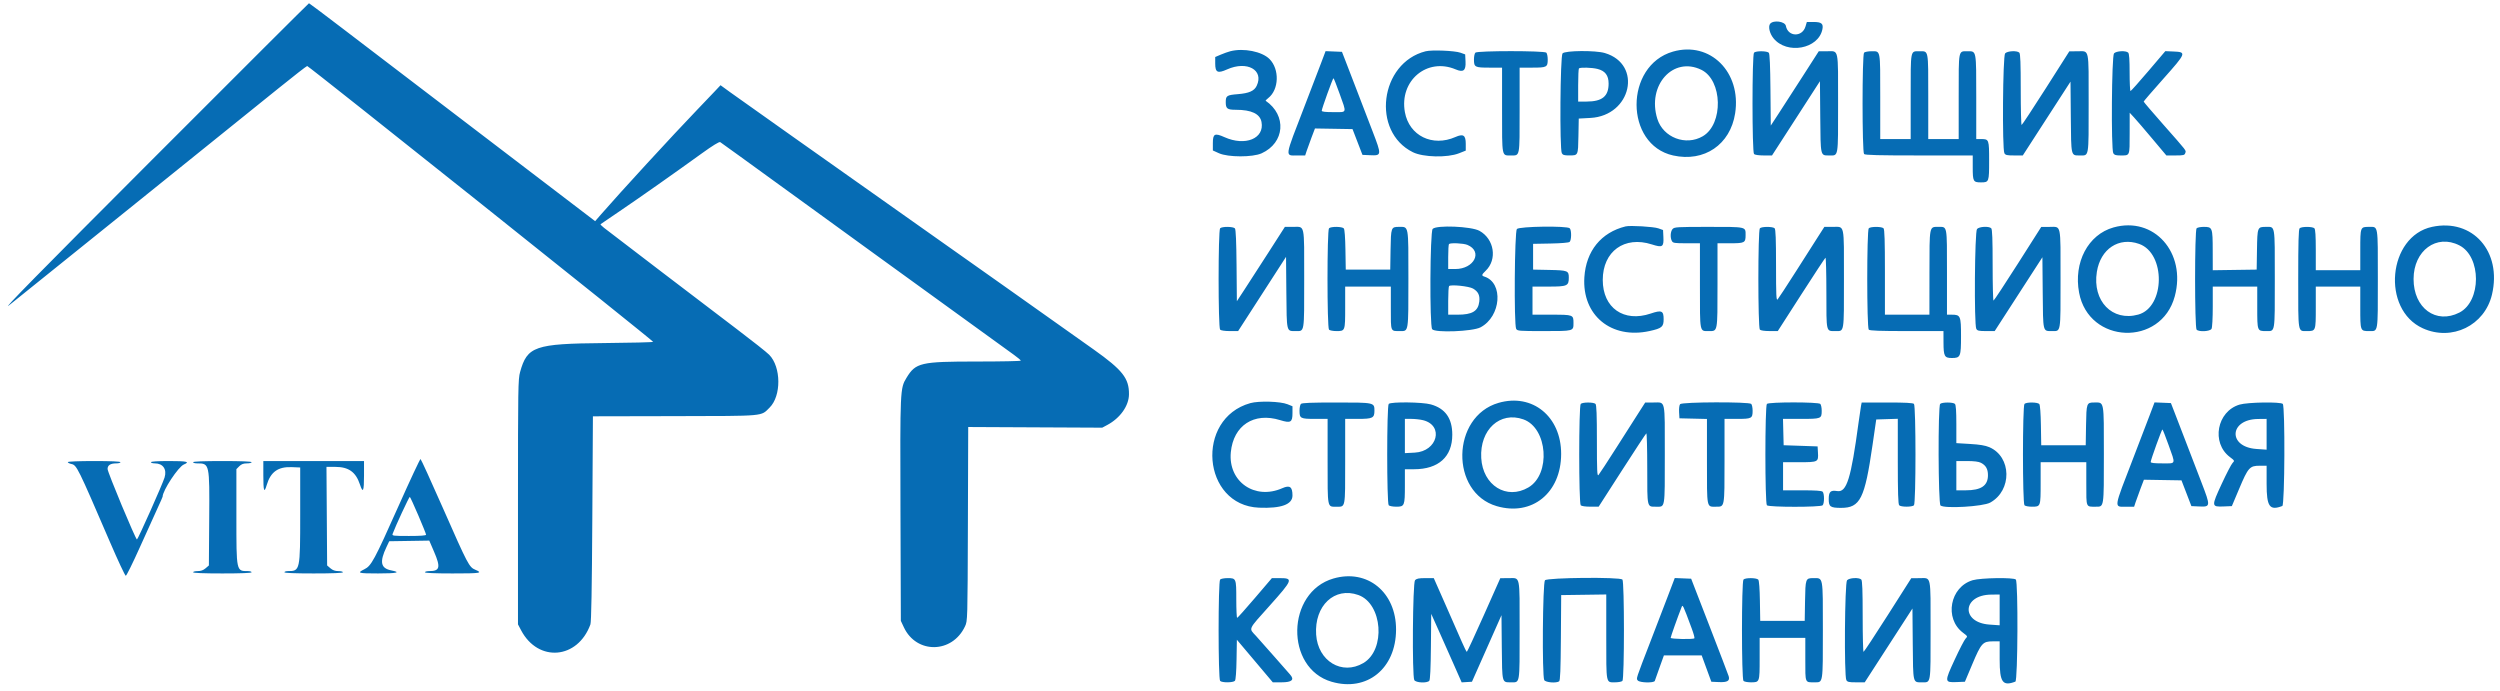 <svg xmlns="http://www.w3.org/2000/svg" width="257" height="71" viewBox="0 0 257 71" fill="none">
    <path fill-rule="evenodd" clip-rule="evenodd" d="M15.695 16.36C4.033 28.036 0.03 32.111 0.951 31.369C1.646 30.808 3.866 29.021 5.886 27.398C7.905 25.774 10.613 23.595 11.904 22.554C13.195 21.513 15.415 19.724 16.839 18.579C21.624 14.729 25.787 11.374 28.629 9.079C30.182 7.824 31.509 6.792 31.578 6.785C31.717 6.771 67.131 35.006 67.143 35.14C67.147 35.185 64.862 35.243 62.065 35.268C54.971 35.332 54.194 35.601 53.464 38.25C53.263 38.976 53.248 39.9 53.248 51.607V64.185L53.569 64.793C55.325 68.12 59.389 67.776 60.695 64.189C60.786 63.939 60.847 60.522 60.89 53.31L60.951 42.797L69.377 42.779C78.796 42.758 78.191 42.813 79.115 41.901C80.33 40.699 80.309 37.729 79.075 36.471C78.833 36.223 77.336 35.038 75.75 33.837C72.623 31.467 62.762 23.946 62.093 23.419C61.866 23.24 61.706 23.074 61.737 23.048C61.769 23.023 62.66 22.415 63.72 21.698C65.751 20.321 69.311 17.818 72.171 15.752C73.266 14.961 73.938 14.55 74.037 14.609C74.121 14.66 75.058 15.332 76.117 16.104C77.176 16.875 79.153 18.309 80.51 19.29C81.867 20.271 83.735 21.625 84.663 22.3C85.589 22.975 88.027 24.743 90.079 26.23C97.747 31.786 103.581 36.01 104.248 36.489C104.626 36.761 104.938 37.025 104.94 37.074C104.942 37.123 102.899 37.165 100.399 37.165C94.632 37.167 94.136 37.282 93.187 38.842C92.531 39.92 92.526 40.031 92.568 52.45L92.607 63.824L92.917 64.487C94.213 67.249 97.895 67.19 99.204 64.386C99.466 63.825 99.467 63.813 99.5 53.86L99.532 43.897L106.42 43.931L113.308 43.965L113.832 43.685C115.156 42.978 116.05 41.715 116.059 40.534C116.073 38.893 115.405 38.044 112.445 35.938C108.725 33.29 103.516 29.606 81.533 14.072C78.488 11.921 75.563 9.846 75.033 9.461L74.071 8.76L73.477 9.391C73.151 9.739 72.337 10.591 71.668 11.286C69.187 13.866 63.727 19.808 61.788 22.037L61.181 22.736L54.205 17.414C50.369 14.487 45.307 10.626 42.958 8.834C40.607 7.041 37.14 4.396 35.254 2.955C33.367 1.513 31.796 0.334 31.763 0.334C31.73 0.333 24.5 7.546 15.695 16.36ZM181.973 2.441C181.748 2.713 181.913 3.438 182.311 3.93C183.691 5.636 186.937 5.042 187.343 3.01C187.459 2.432 187.25 2.259 186.432 2.259H185.744L185.604 2.727C185.27 3.842 183.801 3.796 183.588 2.664C183.502 2.199 182.311 2.035 181.973 2.441ZM126.486 5.265C126.253 5.325 125.806 5.483 125.493 5.617L124.924 5.861V6.524C124.924 7.454 125.166 7.575 126.145 7.135C128.192 6.217 129.959 7.196 129.187 8.822C128.936 9.35 128.404 9.586 127.251 9.679C126.12 9.77 126.007 9.844 126.007 10.495C126.007 11.17 126.159 11.286 127.047 11.286C128.651 11.286 129.527 11.703 129.683 12.541C130.003 14.244 128.012 15.059 125.873 14.099C124.872 13.65 124.682 13.747 124.682 14.71V15.469L125.314 15.755C126.242 16.175 128.771 16.179 129.691 15.762C132.079 14.681 132.298 11.862 130.111 10.36C130.084 10.342 130.207 10.213 130.385 10.073C131.486 9.207 131.548 7.112 130.503 6.066C129.731 5.294 127.845 4.918 126.486 5.265ZM146.552 5.272C141.837 6.463 140.949 13.534 145.25 15.65C146.311 16.173 148.8 16.228 149.989 15.757L150.68 15.482V14.787C150.68 13.895 150.427 13.727 149.62 14.084C147.254 15.13 144.862 13.955 144.423 11.53C143.836 8.294 146.698 5.885 149.648 7.135C150.439 7.47 150.701 7.261 150.657 6.333L150.621 5.593L150.139 5.419C149.555 5.209 147.186 5.112 146.552 5.272ZM171.984 5.304C166.984 6.735 166.994 14.87 171.998 15.982C175.194 16.692 177.878 14.866 178.373 11.648C179.026 7.415 175.8 4.212 171.984 5.304ZM135.779 6.557C135.51 7.272 134.767 9.21 134.128 10.865C132.006 16.368 132.06 15.98 133.414 15.98H134.172L134.32 15.529C134.401 15.281 134.627 14.657 134.822 14.142L135.178 13.207L137.109 13.239L139.04 13.272L139.55 14.596L140.06 15.921L140.85 15.956C142.04 16.009 142.045 15.956 141.101 13.501C140.67 12.382 139.944 10.492 139.487 9.3C139.03 8.109 138.498 6.728 138.305 6.231L137.954 5.329L137.112 5.293L136.27 5.258L135.779 6.557ZM151.668 5.413C151.588 5.492 151.523 5.807 151.523 6.111C151.523 6.904 151.616 6.953 153.112 6.953H154.412V11.322C154.412 16.217 154.366 15.98 155.315 15.98C156.264 15.98 156.217 16.217 156.217 11.322V6.953H157.517C159.013 6.953 159.106 6.904 159.106 6.111C159.106 5.807 159.041 5.492 158.962 5.413C158.755 5.206 151.874 5.206 151.668 5.413ZM160.629 5.488C160.39 5.753 160.321 15.31 160.555 15.748C160.654 15.933 160.808 15.98 161.307 15.978C162.244 15.976 162.224 16.017 162.262 13.989L162.296 12.189L163.502 12.123C167.709 11.892 168.877 6.61 164.977 5.452C164.01 5.165 160.898 5.191 160.629 5.488ZM180.314 5.413C180.106 5.62 180.106 15.628 180.314 15.836C180.399 15.921 180.808 15.98 181.311 15.98H182.163L184.627 12.165L187.09 8.349L187.122 12.004C187.158 16.114 187.127 15.98 188.043 15.98C189.01 15.98 188.955 16.296 188.955 10.624C188.955 4.844 189.046 5.268 187.818 5.269L186.969 5.269L185.29 7.886C184.366 9.326 183.256 11.046 182.823 11.707L182.035 12.911L182.003 9.251C181.981 6.795 181.927 5.536 181.838 5.429C181.669 5.227 180.513 5.214 180.314 5.413ZM191.627 5.413C191.42 5.62 191.42 15.628 191.627 15.836C191.736 15.944 193.158 15.98 197.285 15.98H202.797V17.221C202.797 18.65 202.851 18.749 203.64 18.749C204.47 18.749 204.482 18.715 204.482 16.522C204.482 14.343 204.465 14.296 203.676 14.296H203.158V10.015C203.158 5.121 203.186 5.269 202.275 5.269C201.304 5.269 201.353 5.022 201.353 9.927V14.296H199.788H198.224V9.927C198.224 5.032 198.269 5.269 197.321 5.269C196.372 5.269 196.418 5.032 196.418 9.927V14.296H194.853H193.288V9.927C193.288 5.032 193.335 5.269 192.386 5.269C192.048 5.269 191.707 5.334 191.627 5.413ZM206.126 5.488C205.887 5.753 205.817 15.31 206.051 15.748C206.157 15.945 206.309 15.98 207.059 15.98H207.943L210.395 12.186L212.848 8.392L212.879 12.025C212.915 16.112 212.884 15.98 213.801 15.98C214.766 15.98 214.713 16.296 214.713 10.624C214.713 4.842 214.803 5.266 213.576 5.272L212.727 5.276L210.32 9.06C208.996 11.141 207.872 12.846 207.822 12.848C207.773 12.85 207.732 11.21 207.732 9.204C207.732 6.528 207.694 5.518 207.587 5.413C207.355 5.18 206.358 5.232 206.126 5.488ZM217.319 5.488C217.08 5.753 217.011 15.31 217.245 15.748C217.342 15.929 217.499 15.98 217.957 15.98C218.977 15.98 218.925 16.102 218.929 13.711L218.932 11.588L219.38 12.073C219.627 12.339 220.474 13.328 221.265 14.269L222.702 15.98H223.634C224.468 15.98 224.575 15.954 224.645 15.734C224.737 15.442 224.907 15.662 222.386 12.804C221.277 11.548 220.37 10.486 220.37 10.444C220.37 10.403 221.283 9.343 222.4 8.089C224.769 5.428 224.797 5.351 223.424 5.294L222.594 5.259L220.85 7.309C219.891 8.437 219.065 9.36 219.016 9.36C218.967 9.36 218.925 8.505 218.925 7.459C218.925 6.14 218.881 5.513 218.781 5.413C218.548 5.18 217.552 5.232 217.319 5.488ZM174.894 7.174C177.084 8.239 177.185 12.752 175.048 14.005C173.299 15.029 170.974 14.141 170.373 12.218C169.295 8.77 171.992 5.761 174.894 7.174ZM164.23 7.088C165.012 7.286 165.365 7.754 165.365 8.593C165.365 9.899 164.709 10.436 163.108 10.441L162.235 10.444V8.779C162.235 7.863 162.271 7.078 162.315 7.034C162.443 6.906 163.642 6.94 164.23 7.088ZM137.712 9.635C138.451 11.7 138.508 11.527 137.08 11.527C136.224 11.527 135.876 11.486 135.876 11.382C135.876 11.18 137.006 8.042 137.081 8.039C137.114 8.037 137.398 8.756 137.712 9.635ZM167.11 23.274C164.594 23.895 163.047 25.803 162.873 28.498C162.62 32.41 165.634 34.898 169.577 34.03C170.841 33.752 171.022 33.6 171.022 32.815C171.022 31.939 170.82 31.851 169.688 32.234C166.926 33.168 164.763 31.652 164.763 28.782C164.763 25.836 166.996 24.22 169.816 25.128C170.909 25.478 171.047 25.39 170.997 24.369L170.962 23.647L170.48 23.474C170.004 23.303 167.577 23.158 167.11 23.274ZM217.268 23.381C214.654 24.116 213.147 26.977 213.732 30.091C214.727 35.384 222.17 35.662 223.567 30.458C224.771 25.967 221.428 22.212 217.268 23.381ZM250.021 23.32C245.468 24.288 244.778 31.805 249.064 33.749C252.056 35.107 255.425 33.463 256.176 30.277C257.218 25.857 254.19 22.434 250.021 23.32ZM125.429 23.467C125.221 23.674 125.221 33.682 125.429 33.89C125.514 33.975 125.923 34.035 126.426 34.035H127.279L129.742 30.22L132.205 26.404L132.237 30.058C132.273 34.168 132.242 34.035 133.158 34.035C134.125 34.035 134.071 34.35 134.071 28.678C134.071 22.898 134.161 23.322 132.933 23.323L132.085 23.323L130.406 25.941C129.481 27.381 128.371 29.1 127.938 29.762L127.15 30.965L127.118 27.305C127.097 24.849 127.042 23.591 126.953 23.483C126.785 23.281 125.628 23.269 125.429 23.467ZM136.623 23.467C136.415 23.674 136.415 33.682 136.623 33.89C136.702 33.97 137.043 34.035 137.381 34.035C138.286 34.035 138.284 34.041 138.284 31.603V29.461H140.631H142.978V31.675C142.978 34.168 142.923 34.035 143.946 34.035C144.81 34.035 144.783 34.207 144.783 28.645C144.783 23.046 144.835 23.323 143.795 23.323C143.008 23.323 142.988 23.38 142.95 25.678L142.917 27.716H140.631H138.344L138.31 25.678C138.29 24.425 138.227 23.58 138.145 23.482C137.978 23.281 136.82 23.269 136.623 23.467ZM147.278 23.533C147.003 23.837 146.955 33.47 147.226 33.841C147.509 34.228 151.381 34.079 152.196 33.651C154.313 32.537 154.578 29.063 152.594 28.434C152.284 28.335 152.305 28.24 152.725 27.838C153.94 26.674 153.616 24.576 152.09 23.73C151.25 23.265 147.654 23.118 147.278 23.533ZM155.935 23.542C155.696 23.807 155.627 33.364 155.861 33.802C155.978 34.022 156.139 34.035 158.725 34.035C161.798 34.035 161.754 34.047 161.754 33.192C161.754 32.361 161.722 32.35 159.503 32.35H157.541V30.905V29.461H159.208C161.119 29.461 161.273 29.393 161.273 28.533C161.273 27.832 161.159 27.787 159.279 27.75L157.602 27.716V26.392V25.067L159.398 25.034C160.473 25.014 161.26 24.948 161.354 24.869C161.554 24.704 161.564 23.663 161.369 23.467C161.102 23.201 156.183 23.269 155.935 23.542ZM171.943 23.542C171.719 23.791 171.68 24.423 171.869 24.775C171.981 24.985 172.132 25.008 173.373 25.008H174.753V29.377C174.753 34.282 174.704 34.035 175.675 34.035C176.586 34.035 176.559 34.182 176.559 29.289V25.008H177.859C179.354 25.008 179.447 24.959 179.447 24.165C179.447 23.296 179.566 23.323 175.65 23.323C172.405 23.323 172.127 23.339 171.943 23.542ZM180.915 23.467C180.708 23.674 180.708 33.682 180.915 33.89C181.001 33.975 181.407 34.034 181.908 34.033L182.757 34.032L185.16 30.293C186.482 28.236 187.606 26.528 187.658 26.496C187.71 26.464 187.752 28.082 187.752 30.092C187.752 34.197 187.715 34.035 188.655 34.035C189.61 34.035 189.558 34.344 189.558 28.678C189.558 22.892 189.65 23.323 188.406 23.323H187.544L186.946 24.255C186.618 24.769 185.573 26.407 184.625 27.896C183.676 29.386 182.827 30.684 182.738 30.781C182.602 30.929 182.576 30.367 182.576 27.284C182.576 24.588 182.538 23.573 182.432 23.467C182.244 23.279 181.103 23.279 180.915 23.467ZM192.109 23.467C191.901 23.674 191.901 33.682 192.109 33.89C192.215 33.996 193.251 34.035 196.021 34.035H199.788L199.792 35.208C199.797 36.628 199.891 36.803 200.655 36.803C201.538 36.803 201.593 36.671 201.593 34.555C201.593 32.48 201.538 32.35 200.652 32.35H200.149V27.981C200.149 23.096 200.192 23.323 199.266 23.323C198.318 23.323 198.352 23.147 198.348 28.047L198.344 32.35H196.057H193.77V27.981C193.77 24.743 193.733 23.574 193.626 23.467C193.438 23.279 192.297 23.279 192.109 23.467ZM203.237 23.542C202.998 23.807 202.929 33.364 203.163 33.802C203.268 33.999 203.42 34.035 204.171 34.035H205.054L207.506 30.24L209.959 26.446L209.991 30.079C210.026 34.166 209.996 34.035 210.912 34.035C211.878 34.035 211.824 34.35 211.824 28.678C211.824 22.897 211.915 23.321 210.687 23.326L209.838 23.33L207.431 27.114C206.107 29.195 204.983 30.901 204.933 30.902C204.884 30.904 204.843 29.264 204.843 27.259C204.843 24.582 204.805 23.573 204.699 23.467C204.466 23.234 203.47 23.286 203.237 23.542ZM225.811 23.467C225.603 23.674 225.603 33.682 225.811 33.89C226.06 34.14 227.201 34.074 227.347 33.802C227.419 33.668 227.472 32.701 227.472 31.515V29.461H229.758H232.045V31.603C232.045 34.041 232.043 34.035 232.948 34.035C233.902 34.035 233.85 34.344 233.85 28.678C233.85 23.007 233.904 23.323 232.938 23.323C232.065 23.323 232.056 23.347 232.018 25.678L231.985 27.716L229.728 27.748L227.472 27.781L227.467 25.762C227.463 23.391 227.437 23.323 226.549 23.323C226.222 23.323 225.89 23.388 225.811 23.467ZM236.402 23.467C236.294 23.575 236.257 24.898 236.257 28.678C236.257 34.344 236.205 34.035 237.16 34.035C238.066 34.035 238.063 34.041 238.063 31.603V29.461H240.35H242.637V31.603C242.637 34.041 242.634 34.035 243.54 34.035C244.494 34.035 244.442 34.344 244.442 28.678C244.442 23.012 244.494 23.323 243.54 23.323C242.636 23.323 242.637 23.322 242.637 25.694V27.776H240.35H238.063V25.694C238.063 24.235 238.02 23.568 237.918 23.467C237.731 23.279 236.59 23.279 236.402 23.467ZM219.903 25.073C222.648 26.041 222.582 31.571 219.817 32.338C217.146 33.08 215.078 30.946 215.557 27.944C215.935 25.582 217.818 24.337 219.903 25.073ZM252.826 25.226C255.096 26.389 255.096 30.968 252.826 32.132C250.42 33.364 248.11 31.671 248.115 28.678C248.121 25.754 250.481 24.024 252.826 25.226ZM150.849 25.175C152.458 25.848 151.549 27.656 149.602 27.656H148.875V26.412C148.875 25.728 148.911 25.132 148.955 25.088C149.101 24.943 150.44 25.004 150.849 25.175ZM151.429 29.665C151.965 29.978 152.149 30.367 152.069 31.017C151.949 31.989 151.347 32.35 149.842 32.35H148.875V30.925C148.875 30.142 148.916 29.459 148.965 29.408C149.14 29.227 151.013 29.422 151.429 29.665ZM128.534 41.441C122.834 43.035 123.574 51.952 129.426 52.19C131.707 52.283 132.867 51.861 132.867 50.939C132.867 50.041 132.594 49.844 131.824 50.185C128.996 51.435 126.238 49.512 126.528 46.492C126.794 43.733 128.901 42.356 131.59 43.187C132.681 43.524 132.867 43.419 132.867 42.469V41.764L132.355 41.556C131.63 41.261 129.417 41.194 128.534 41.441ZM154.051 41.414C149.184 42.821 149.048 50.632 153.867 52.033C157.496 53.088 160.475 50.675 160.486 46.673C160.497 42.824 157.537 40.406 154.051 41.414ZM133.734 41.521C133.655 41.601 133.59 41.915 133.59 42.219C133.59 43.013 133.683 43.062 135.178 43.062H136.478V47.431C136.478 52.326 136.432 52.089 137.381 52.089C138.329 52.089 138.284 52.326 138.284 47.431V43.062H139.599C141.105 43.062 141.292 42.97 141.292 42.229C141.292 41.376 141.296 41.377 137.365 41.377C134.814 41.377 133.839 41.415 133.734 41.521ZM142.761 41.521C142.553 41.729 142.553 51.736 142.761 51.944C142.841 52.024 143.191 52.089 143.539 52.089C144.384 52.089 144.422 51.996 144.422 49.93V48.238H145.363C147.881 48.238 149.298 46.959 149.295 44.687C149.295 43.003 148.576 41.989 147.088 41.572C146.223 41.329 142.991 41.291 142.761 41.521ZM162.5 41.521C162.292 41.729 162.292 51.736 162.5 51.944C162.585 52.03 162.992 52.088 163.493 52.087L164.342 52.086L166.745 48.347C168.067 46.291 169.19 44.582 169.242 44.55C169.294 44.518 169.337 46.136 169.337 48.146C169.337 52.251 169.299 52.089 170.24 52.089C171.194 52.089 171.142 52.399 171.142 46.733C171.142 40.947 171.235 41.377 169.991 41.377H169.128L168.531 42.309C168.202 42.823 167.157 44.461 166.209 45.95C165.261 47.44 164.412 48.738 164.323 48.835C164.187 48.983 164.161 48.422 164.161 45.338C164.161 42.642 164.123 41.627 164.017 41.521C163.829 41.334 162.688 41.334 162.5 41.521ZM172.715 41.547C172.634 41.646 172.589 41.99 172.61 42.36L172.647 43.002L174.061 43.036L175.475 43.07V47.434C175.475 52.335 175.426 52.089 176.398 52.089C177.308 52.089 177.281 52.236 177.281 47.343V43.062H178.581C180.076 43.062 180.169 43.013 180.169 42.219C180.169 41.915 180.104 41.601 180.025 41.521C179.796 41.292 172.906 41.317 172.715 41.547ZM181.638 41.521C181.43 41.729 181.43 51.736 181.638 51.944C181.843 52.15 187.162 52.15 187.367 51.944C187.554 51.757 187.554 50.736 187.367 50.548C187.266 50.447 186.626 50.404 185.261 50.404H183.299V48.96V47.515H184.969C186.908 47.515 186.941 47.498 186.886 46.532L186.85 45.891L185.104 45.83L183.359 45.77L183.325 44.416L183.291 43.062H185.137C187.228 43.062 187.271 43.045 187.271 42.219C187.271 41.915 187.206 41.601 187.126 41.521C186.922 41.316 181.842 41.316 181.638 41.521ZM191.315 41.708C191.279 41.89 191.165 42.662 191.063 43.423C190.282 49.222 189.841 50.641 188.865 50.482C188.177 50.371 187.993 50.546 187.993 51.314C187.993 52.091 188.161 52.209 189.269 52.209C191.227 52.209 191.697 51.27 192.493 45.77L192.877 43.122L193.985 43.087L195.094 43.052V47.427C195.094 50.668 195.131 51.838 195.238 51.944C195.426 52.132 196.568 52.132 196.755 51.944C196.963 51.736 196.963 41.729 196.755 41.521C196.652 41.417 195.869 41.377 193.996 41.377H191.382L191.315 41.708ZM199.451 41.521C199.215 41.757 199.246 51.769 199.484 51.965C199.896 52.308 203.852 52.077 204.593 51.667C206.856 50.417 206.802 46.96 204.504 45.971C204.089 45.793 203.526 45.698 202.518 45.639L201.112 45.554V43.61C201.112 42.258 201.068 41.622 200.968 41.521C200.78 41.334 199.638 41.334 199.451 41.521ZM208.117 41.521C207.909 41.729 207.909 51.736 208.117 51.944C208.197 52.024 208.538 52.089 208.876 52.089C209.781 52.089 209.778 52.095 209.778 49.657V47.515H212.125H214.472V49.729C214.472 52.222 214.418 52.089 215.441 52.089C216.305 52.089 216.278 52.261 216.278 46.699C216.278 41.1 216.329 41.377 215.29 41.377C214.503 41.377 214.483 41.434 214.445 43.733L214.412 45.77H212.125H209.838L209.805 43.733C209.785 42.479 209.721 41.634 209.64 41.536C209.473 41.335 208.315 41.324 208.117 41.521ZM220.995 42.665C220.726 43.38 219.983 45.319 219.344 46.974C217.222 52.476 217.276 52.089 218.63 52.089H219.388L219.536 51.638C219.617 51.389 219.843 50.765 220.038 50.25L220.394 49.315L222.325 49.348L224.256 49.381L224.766 50.705L225.275 52.029L226.065 52.064C227.256 52.118 227.261 52.064 226.317 49.609C225.886 48.49 225.16 46.6 224.703 45.409C224.246 44.217 223.714 42.837 223.521 42.34L223.17 41.437L222.328 41.401L221.485 41.367L220.995 42.665ZM230.24 41.59C227.895 42.278 227.29 45.524 229.236 46.987C229.725 47.356 229.731 47.368 229.51 47.59C229.385 47.714 228.883 48.681 228.393 49.737C227.317 52.058 227.323 52.116 228.603 52.063L229.434 52.029L230.196 50.224C231.106 48.063 231.273 47.877 232.293 47.877H233.008V49.75C233.008 52.09 233.313 52.519 234.623 52.016C234.872 51.92 234.917 41.769 234.669 41.521C234.441 41.293 231.072 41.346 230.24 41.59ZM156.609 43.113C159.1 44.002 159.448 48.745 157.12 50.109C154.876 51.425 152.428 49.897 152.271 47.083C152.109 44.169 154.202 42.254 156.609 43.113ZM146.296 43.197C148.461 43.742 147.772 46.407 145.435 46.53L144.422 46.582V44.822V43.062H145.091C145.458 43.062 146.001 43.123 146.296 43.197ZM233.008 44.644V46.227L231.959 46.153C228.999 45.944 229.161 43.102 232.135 43.071L233.008 43.062V44.644ZM222.928 45.743C223.666 47.808 223.723 47.635 222.296 47.635C221.44 47.635 221.092 47.594 221.092 47.491C221.092 47.288 222.222 44.15 222.296 44.147C222.33 44.146 222.614 44.864 222.928 45.743ZM40.977 52.002C38.471 57.616 38.171 58.17 37.456 58.521C36.668 58.908 36.807 58.95 38.865 58.95C40.802 58.95 41.268 58.843 40.231 58.639C39.129 58.422 38.997 57.777 39.737 56.219L40.012 55.64L42.071 55.607L44.129 55.574L44.626 56.729C45.315 58.326 45.219 58.709 44.134 58.709C43.884 58.709 43.68 58.763 43.68 58.829C43.68 58.906 44.702 58.95 46.508 58.95C49.417 58.95 49.669 58.909 48.868 58.573C48.227 58.305 48.11 58.081 45.539 52.246C44.321 49.479 43.282 47.204 43.231 47.189C43.18 47.174 42.165 49.34 40.977 52.002ZM6.969 47.505C6.969 47.567 7.134 47.653 7.334 47.697C7.889 47.819 7.974 47.991 11.308 55.73C12.127 57.633 12.857 59.19 12.93 59.19C13.003 59.19 13.652 57.877 14.372 56.272C15.091 54.666 15.914 52.849 16.2 52.235C16.485 51.62 16.718 51.091 16.718 51.059C16.718 50.429 18.328 47.986 18.899 47.75C19.567 47.474 19.231 47.395 17.38 47.395C16.217 47.395 15.515 47.44 15.515 47.515C15.515 47.581 15.697 47.635 15.92 47.635C16.758 47.635 17.176 48.244 16.918 49.088C16.707 49.778 14.175 55.459 14.079 55.459C13.94 55.459 11.056 48.538 11.059 48.212C11.062 47.822 11.353 47.635 11.956 47.635C12.192 47.635 12.385 47.581 12.385 47.515C12.385 47.438 11.402 47.395 9.677 47.395C8.108 47.395 6.969 47.442 6.969 47.505ZM19.848 47.515C19.848 47.581 20.035 47.635 20.263 47.635C21.544 47.635 21.547 47.652 21.507 53.337L21.473 58.128L21.135 58.419C20.902 58.62 20.651 58.709 20.323 58.709C20.061 58.709 19.848 58.763 19.848 58.829C19.848 58.906 20.931 58.95 22.857 58.95C24.783 58.95 25.866 58.906 25.866 58.829C25.866 58.763 25.701 58.709 25.499 58.709C24.283 58.709 24.301 58.794 24.301 53.096V48.227L24.596 47.931C24.813 47.715 25.022 47.635 25.379 47.635C25.647 47.635 25.866 47.581 25.866 47.515C25.866 47.438 24.783 47.395 22.857 47.395C20.931 47.395 19.848 47.438 19.848 47.515ZM27.07 48.899C27.07 50.496 27.158 50.741 27.418 49.862C27.817 48.512 28.584 47.964 29.997 48.022L30.861 48.057V52.871C30.861 58.654 30.849 58.709 29.603 58.709C29.401 58.709 29.236 58.763 29.236 58.829C29.236 58.906 30.32 58.95 32.245 58.95C34.171 58.95 35.254 58.906 35.254 58.829C35.254 58.763 35.04 58.709 34.78 58.709C34.451 58.709 34.2 58.62 33.967 58.419L33.629 58.128L33.595 53.062L33.561 47.996H34.474C35.835 47.996 36.575 48.524 36.996 49.791C37.315 50.751 37.421 50.528 37.421 48.899V47.395H32.245H27.07V48.899ZM203.639 47.575C204.147 47.837 204.362 48.217 204.362 48.85C204.362 49.928 203.663 50.404 202.079 50.404H201.112V48.899V47.395H202.201C202.932 47.395 203.405 47.454 203.639 47.575ZM43.003 52.98C43.441 54.002 43.8 54.896 43.8 54.968C43.8 55.055 43.222 55.098 42.042 55.098C40.418 55.098 40.289 55.082 40.359 54.887C40.629 54.138 42.069 51.039 42.13 51.076C42.172 51.102 42.565 51.958 43.003 52.98ZM137.08 59.469C132.22 60.873 132.08 68.687 136.889 70.085C140.525 71.142 143.504 68.733 143.515 64.727C143.526 60.878 140.566 58.461 137.08 59.469ZM125.429 59.576C125.221 59.783 125.221 69.791 125.429 69.999C125.626 70.197 126.785 70.185 126.951 69.984C127.033 69.886 127.097 69.043 127.117 67.795L127.15 65.765L128.997 67.954L130.843 70.143H131.731C132.826 70.143 133.106 69.877 132.599 69.318C132.439 69.143 131.718 68.323 130.997 67.495C130.276 66.668 129.426 65.71 129.11 65.366C128.362 64.553 128.247 64.805 130.532 62.252C132.906 59.598 132.968 59.431 131.566 59.431H130.75L129.01 61.469C128.053 62.59 127.229 63.511 127.18 63.515C127.131 63.519 127.09 62.667 127.09 61.621C127.09 59.449 127.083 59.431 126.187 59.431C125.849 59.431 125.509 59.496 125.429 59.576ZM145.464 59.651C145.224 59.916 145.155 69.473 145.389 69.911C145.541 70.194 146.711 70.249 146.933 69.983C147.021 69.876 147.077 68.696 147.098 66.464L147.13 63.106L147.885 64.789C148.3 65.715 149.004 67.299 149.449 68.309L150.259 70.147L150.788 70.115L151.317 70.083L152.835 66.662L154.352 63.241L154.384 66.532C154.42 70.241 154.395 70.143 155.305 70.143C156.271 70.143 156.217 70.459 156.217 64.787C156.217 59.005 156.308 59.43 155.08 59.434L154.231 59.437L152.547 63.222C151.619 65.304 150.83 67.009 150.791 67.01C150.753 67.013 150.516 66.54 150.266 65.96C150.015 65.381 149.266 63.675 148.601 62.169L147.392 59.431H146.527C145.843 59.431 145.622 59.477 145.464 59.651ZM158.824 59.651C158.585 59.916 158.515 69.473 158.749 69.911C158.881 70.156 159.955 70.25 160.278 70.045C160.391 69.973 160.435 68.889 160.459 65.563L160.49 61.176L162.807 61.144L165.124 61.111V65.482C165.124 70.38 165.078 70.143 166.027 70.143C166.365 70.143 166.705 70.078 166.785 69.999C166.993 69.791 166.993 59.783 166.785 59.576C166.515 59.306 159.073 59.376 158.824 59.651ZM171.418 61.383C171.008 62.461 170.232 64.48 169.695 65.87C168.131 69.921 168.189 69.74 168.367 69.955C168.566 70.194 170.04 70.226 170.114 69.993C170.141 69.91 170.362 69.287 170.605 68.609L171.049 67.375H172.991L174.934 67.376L175.429 68.729L175.925 70.083L176.705 70.118C177.576 70.158 177.851 69.992 177.708 69.513C177.664 69.363 176.777 67.046 175.739 64.366L173.851 59.491L173.008 59.456L172.165 59.422L171.418 61.383ZM179.231 59.576C179.023 59.783 179.023 69.791 179.231 69.999C179.31 70.078 179.651 70.143 179.989 70.143C180.894 70.143 180.892 70.15 180.892 67.712V65.57H183.239H185.586V67.783C185.586 70.276 185.531 70.143 186.554 70.143C187.418 70.143 187.391 70.315 187.391 64.754C187.391 59.154 187.442 59.431 186.403 59.431C185.616 59.431 185.596 59.488 185.558 61.787L185.525 63.824H183.239H180.952L180.918 61.787C180.898 60.533 180.835 59.688 180.753 59.59C180.586 59.389 179.428 59.378 179.231 59.576ZM189.877 59.651C189.638 59.916 189.569 69.473 189.803 69.911C189.908 70.108 190.06 70.143 190.811 70.143H191.694L194.146 66.349L196.599 62.555L196.631 66.188C196.666 70.275 196.636 70.143 197.552 70.143C198.518 70.143 198.464 70.459 198.464 64.787C198.464 59.005 198.554 59.429 197.327 59.435L196.478 59.438L194.071 63.223C192.747 65.304 191.623 67.009 191.573 67.01C191.524 67.013 191.483 65.373 191.483 63.367C191.483 60.691 191.445 59.681 191.339 59.576C191.106 59.342 190.109 59.394 189.877 59.651ZM202.797 59.644C200.452 60.332 199.848 63.579 201.793 65.042C202.283 65.41 202.289 65.422 202.067 65.644C201.943 65.768 201.44 66.735 200.951 67.792C199.875 70.112 199.88 70.17 201.161 70.117L201.992 70.083L202.753 68.278C203.664 66.118 203.831 65.931 204.85 65.931H205.565V67.804C205.565 70.145 205.871 70.573 207.181 70.07C207.43 69.974 207.475 59.823 207.226 59.576C206.999 59.347 203.63 59.4 202.797 59.644ZM139.638 61.167C142.129 62.056 142.477 66.799 140.149 68.164C137.949 69.453 135.481 67.963 135.3 65.236C135.103 62.261 137.198 60.296 139.638 61.167ZM205.565 62.698V64.281L204.517 64.207C201.557 63.998 201.719 61.157 204.693 61.125L205.565 61.116V62.698ZM173.915 64.624C174.103 65.131 174.224 65.577 174.183 65.617C174.056 65.744 171.744 65.698 171.744 65.569C171.744 65.466 172.47 63.424 172.856 62.44C172.985 62.111 172.973 62.087 173.915 64.624Z" fill="#066CB4"/>
</svg>